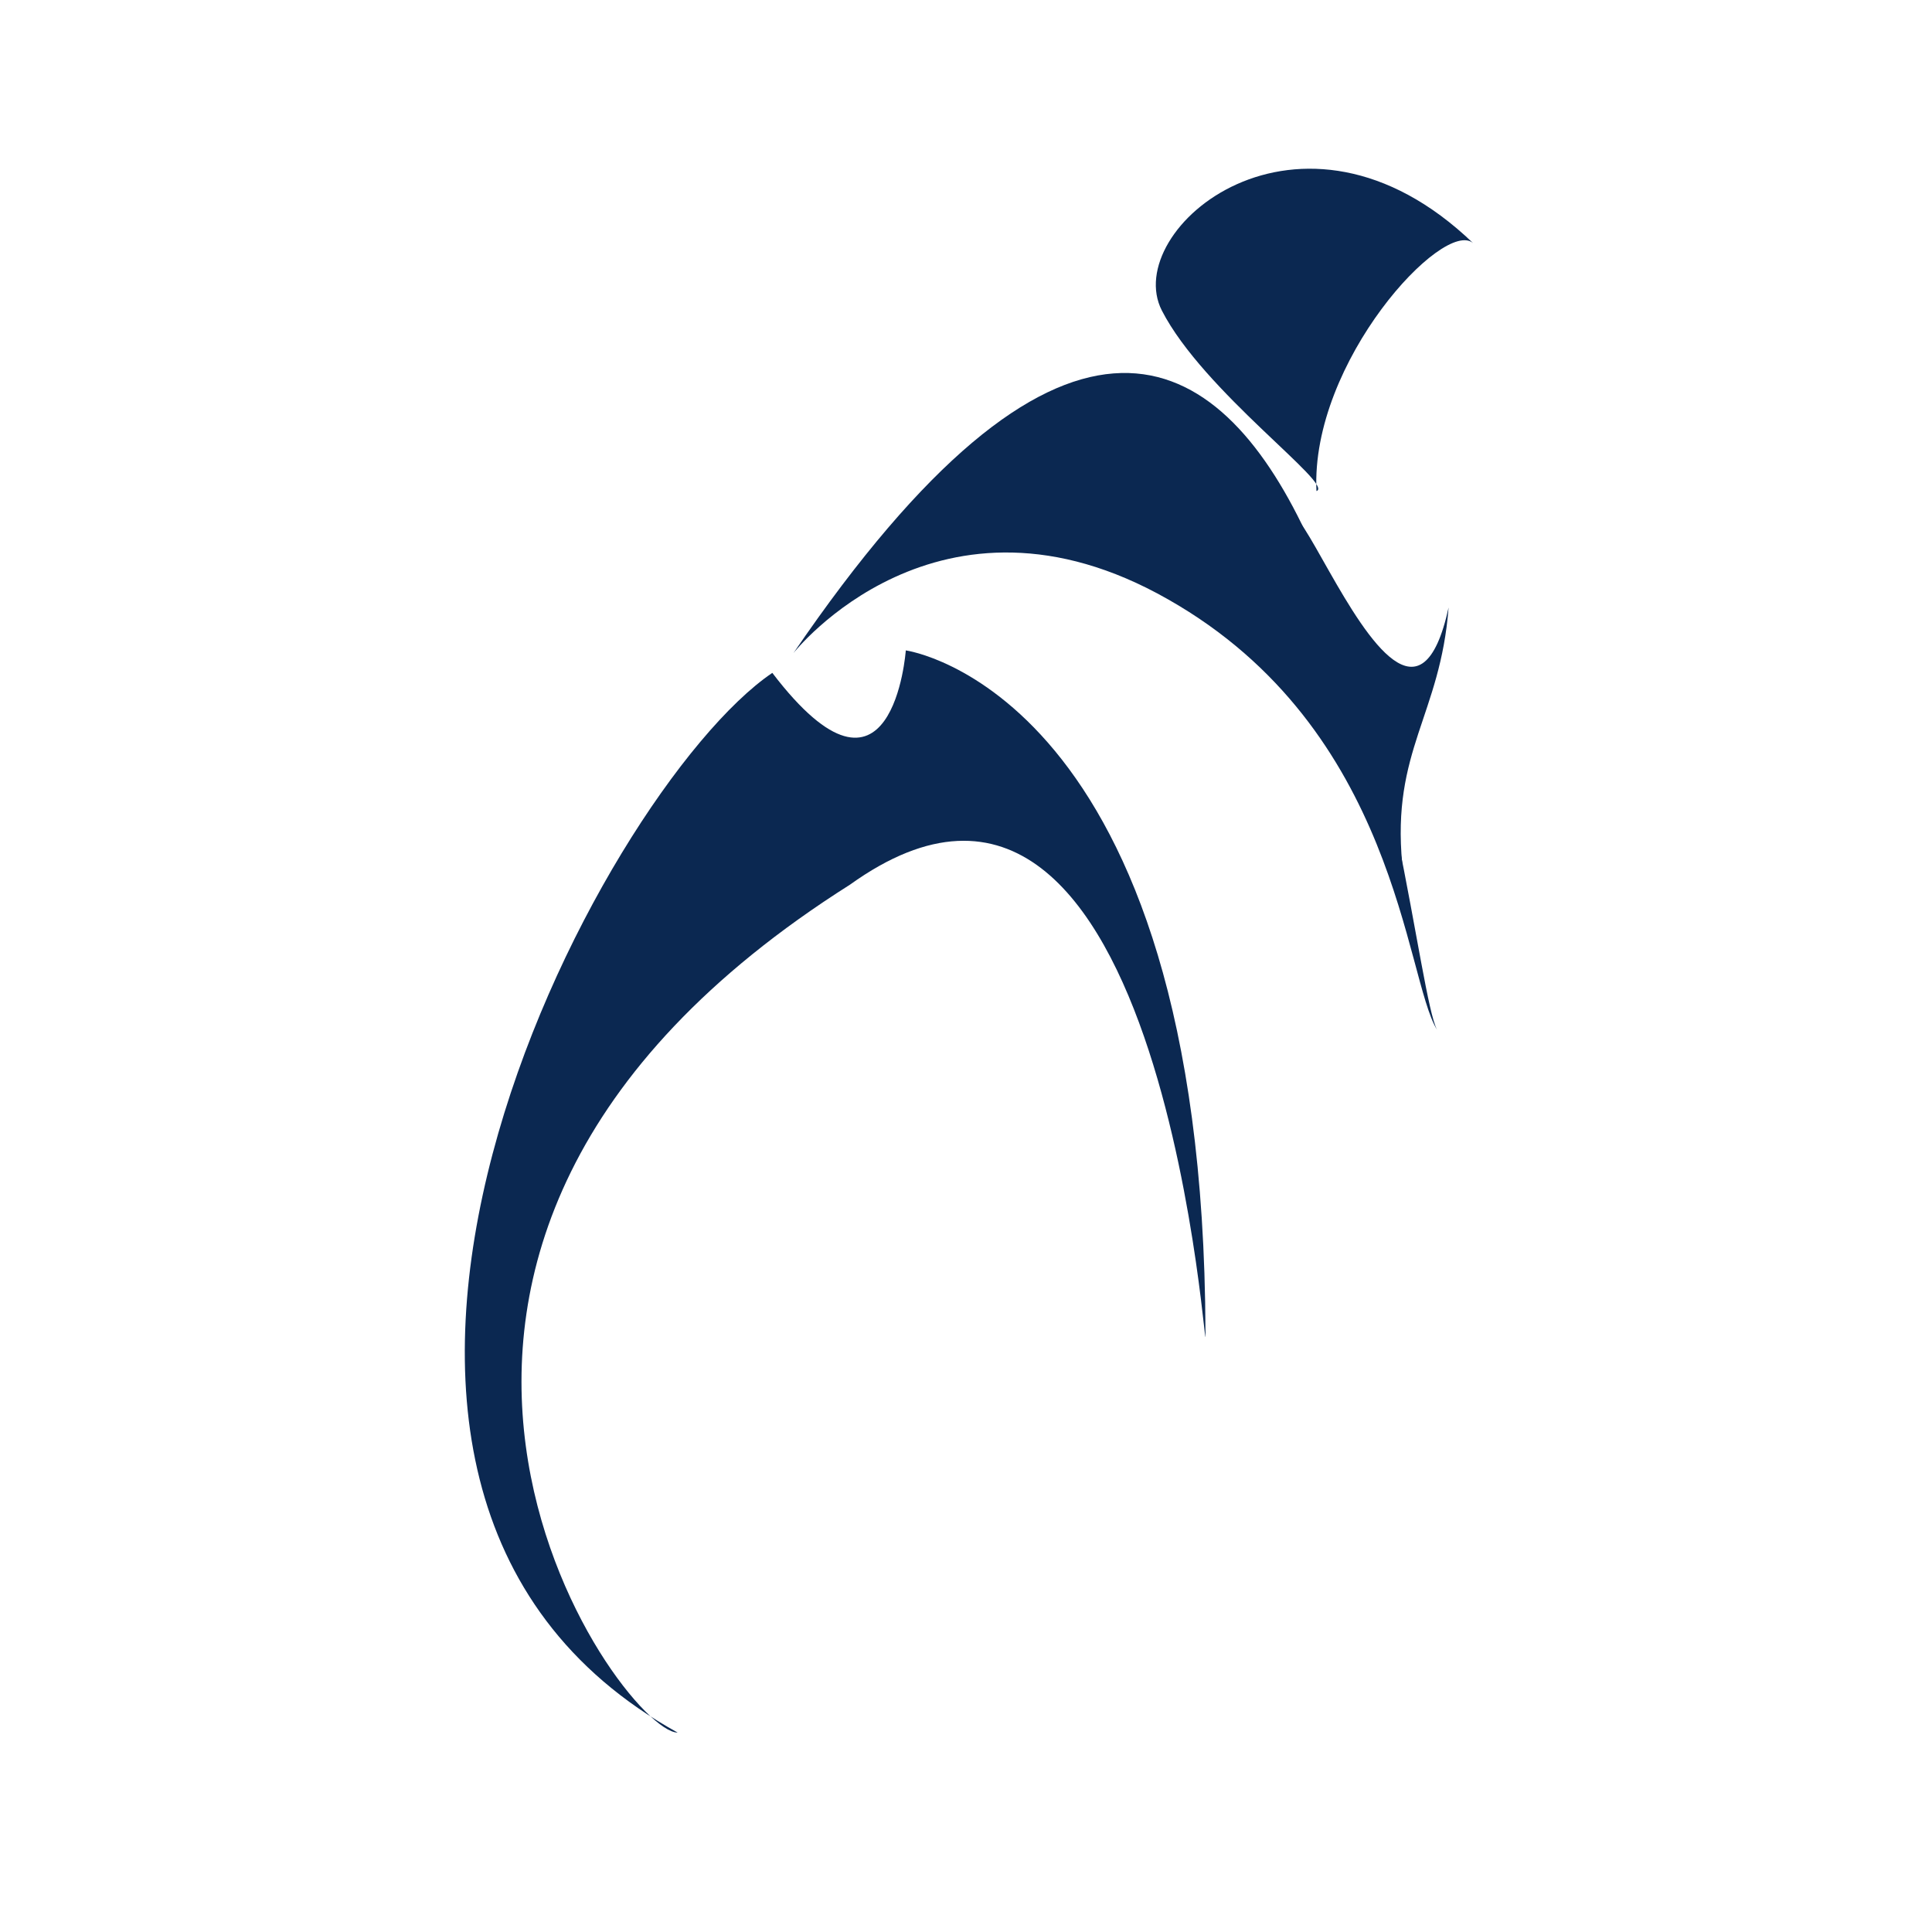 <?xml version="1.0" encoding="UTF-8" standalone="no"?><!DOCTYPE svg PUBLIC "-//W3C//DTD SVG 1.1//EN" "http://www.w3.org/Graphics/SVG/1.1/DTD/svg11.dtd"><svg width="100%" height="100%" viewBox="0 0 1182 1182" version="1.1" xmlns="http://www.w3.org/2000/svg" xmlns:xlink="http://www.w3.org/1999/xlink" xml:space="preserve" xmlns:serif="http://www.serif.com/" style="fill-rule:evenodd;clip-rule:evenodd;stroke-linejoin:round;stroke-miterlimit:2;"><path d="M805.417,300.417c-3.75,-79.167 77.916,-167.084 95.833,-151.667c-105.833,-101.667 -215.833,-8.333 -190.417,41.25c25.417,49.583 105.834,106.667 94.584,110.417Z" style="fill:#0b2851;fill-rule:nonzero;"/><g><path d="M485.417,399.583c-0,0 88.75,-112.916 229.166,-32.916c140.417,79.583 145,231.666 164.584,263.333c-21.25,-40.417 -68.334,-707.917 -393.75,-230.417Z" style="fill:#0b2851;fill-rule:nonzero;"/><path d="M801.25,407.083c-49.167,-252.916 52.917,111.667 85,-35.416c-5,65.833 -35,87.5 -28.333,157.083c6.666,69.583 -32.917,-91.25 -56.667,-121.667Z" style="fill:#0b2851;fill-rule:nonzero;"/></g><path d="M554.167,397.917c-0,-0 182.083,25 183.333,416.666c1.25,47.084 -21.25,-414.166 -217.5,-273.333c-353.75,223.75 -140,518.75 -105.417,518.75c-273.333,-151.25 -47.916,-576.667 57.917,-648.333c73.75,96.666 81.667,-13.75 81.667,-13.75Z" style="fill:#0b2851;fill-rule:nonzero;"/></svg>